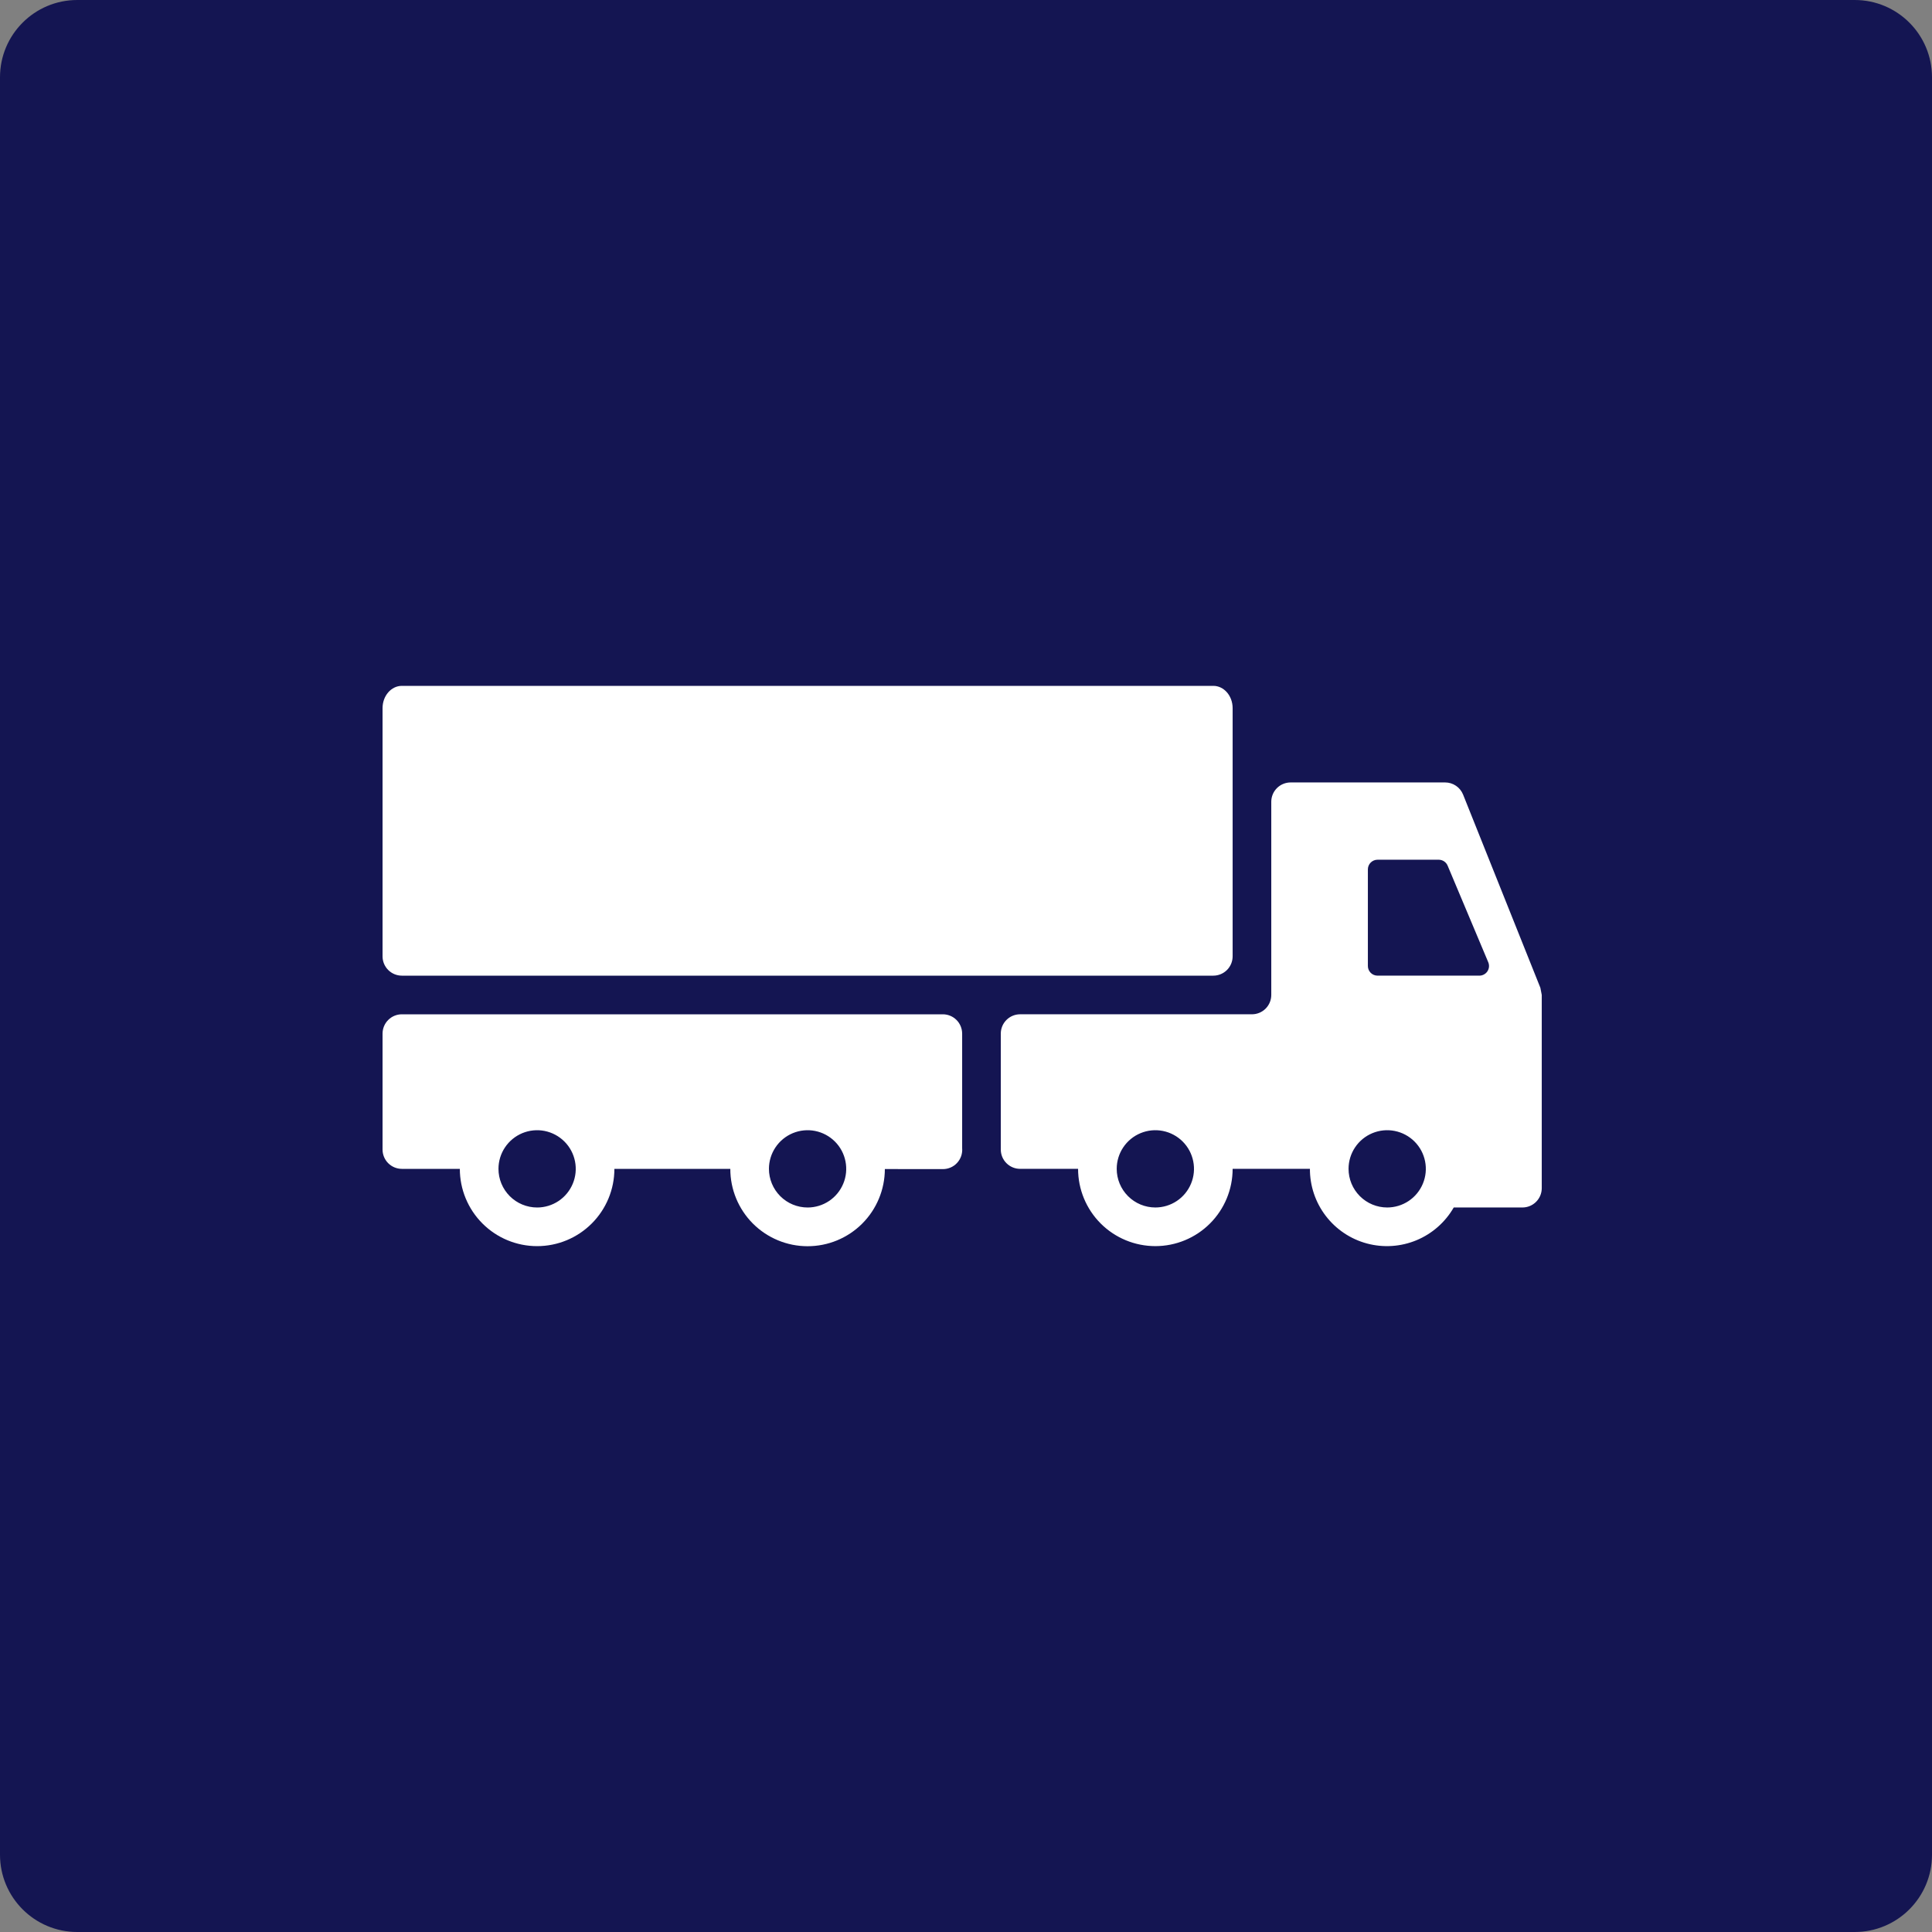 <?xml version="1.0" encoding="UTF-8"?>
<svg xmlns="http://www.w3.org/2000/svg" width="100" height="100" viewBox="0 0 100 100" fill="none">
  <rect x="0" y="0" width="100" height="100" fill="#808080" stroke="none"/>
  <path d="M0 4C0 1.791 1.791 0 4 0H96C98.209 0 100 1.791 100 4V96C100 98.209 98.209 100 96 100H4C1.791 100 0 98.209 0 96V4Z" fill="#141552"></path>
  <g clip-path="url(#clip0_16719_53518)">
    <path d="M19.801 36.654V49.5C19.801 49.765 19.906 50.019 20.094 50.207C20.281 50.394 20.536 50.5 20.801 50.5H62.801C63.066 50.5 63.32 50.394 63.508 50.207C63.695 50.019 63.801 49.765 63.801 49.5V36.654C63.801 36.017 63.354 35.5 62.801 35.5H20.801C20.248 35.5 19.801 36.017 19.801 36.654Z" fill="white"></path>
    <path d="M19.801 53.5V59.5C19.801 59.765 19.906 60.019 20.094 60.207C20.281 60.394 20.536 60.5 20.801 60.5H23.801C23.801 61.561 24.222 62.578 24.972 63.328C25.722 64.079 26.74 64.5 27.801 64.5C28.862 64.5 29.879 64.079 30.629 63.328C31.379 62.578 31.801 61.561 31.801 60.5H37.801C37.799 61.561 38.219 62.578 38.968 63.33C39.718 64.08 40.734 64.503 41.795 64.504C42.856 64.506 43.874 64.086 44.625 63.337C45.376 62.587 45.798 61.571 45.8 60.51L48.804 60.513C48.942 60.513 49.081 60.484 49.208 60.428C49.335 60.372 49.449 60.291 49.542 60.188C49.636 60.086 49.707 59.965 49.752 59.834C49.796 59.702 49.813 59.563 49.801 59.425V53.5C49.8 53.235 49.695 52.98 49.508 52.793C49.32 52.605 49.066 52.5 48.801 52.5H20.801C20.535 52.5 20.281 52.605 20.094 52.793C19.906 52.98 19.801 53.235 19.801 53.5ZM39.8 60.5C39.8 60.105 39.918 59.718 40.138 59.389C40.357 59.06 40.67 58.804 41.035 58.652C41.401 58.501 41.803 58.461 42.191 58.538C42.579 58.616 42.935 58.806 43.215 59.086C43.495 59.365 43.685 59.722 43.762 60.11C43.839 60.498 43.8 60.9 43.648 61.265C43.497 61.631 43.241 61.943 42.912 62.163C42.583 62.383 42.196 62.5 41.801 62.5C41.27 62.499 40.762 62.289 40.387 61.914C40.012 61.539 39.801 61.03 39.8 60.5ZM25.801 60.5C25.801 60.105 25.918 59.718 26.138 59.389C26.358 59.06 26.67 58.804 27.035 58.652C27.401 58.501 27.803 58.461 28.191 58.538C28.579 58.616 28.935 58.806 29.215 59.086C29.495 59.365 29.685 59.722 29.762 60.11C29.84 60.498 29.8 60.9 29.648 61.265C29.497 61.631 29.241 61.943 28.912 62.163C28.583 62.383 28.196 62.5 27.801 62.5C27.27 62.499 26.762 62.289 26.387 61.914C26.012 61.539 25.801 61.03 25.801 60.5Z" fill="white"></path>
    <path d="M51.801 53.499V59.499C51.801 59.765 51.906 60.019 52.094 60.206C52.281 60.394 52.536 60.499 52.801 60.499H55.801C55.801 61.56 56.222 62.578 56.972 63.328C57.722 64.078 58.74 64.499 59.801 64.499C60.862 64.499 61.879 64.078 62.629 63.328C63.379 62.578 63.801 61.56 63.801 60.499H67.801C67.798 61.379 68.086 62.235 68.62 62.933C69.154 63.632 69.904 64.135 70.753 64.363C71.603 64.591 72.504 64.532 73.316 64.195C74.128 63.858 74.806 63.262 75.245 62.499H78.801C79.066 62.499 79.32 62.394 79.508 62.206C79.695 62.019 79.801 61.765 79.801 61.499V51.499C79.777 51.374 79.753 51.252 79.729 51.127L75.73 41.129C75.655 40.943 75.527 40.784 75.362 40.672C75.196 40.559 75.001 40.499 74.801 40.499H66.801C66.535 40.5 66.281 40.605 66.094 40.792C65.906 40.98 65.801 41.234 65.801 41.499V51.499C65.801 51.765 65.695 52.019 65.508 52.206C65.32 52.394 65.066 52.499 64.801 52.499H52.801C52.535 52.499 52.281 52.605 52.094 52.792C51.906 52.98 51.801 53.234 51.801 53.499ZM71.301 50.499C71.168 50.499 71.041 50.447 70.947 50.353C70.853 50.259 70.801 50.132 70.801 49.999V44.999C70.801 44.867 70.853 44.74 70.947 44.646C71.041 44.552 71.168 44.499 71.301 44.499H74.469C74.567 44.499 74.663 44.529 74.745 44.583C74.827 44.637 74.891 44.715 74.929 44.806L77.032 49.806C77.064 49.882 77.076 49.964 77.069 50.047C77.061 50.129 77.033 50.208 76.988 50.276C76.942 50.345 76.88 50.401 76.807 50.44C76.734 50.479 76.653 50.5 76.571 50.499H71.301ZM69.801 60.499C69.801 60.104 69.918 59.717 70.138 59.388C70.358 59.059 70.67 58.803 71.035 58.652C71.401 58.5 71.803 58.461 72.191 58.538C72.579 58.615 72.935 58.806 73.215 59.085C73.495 59.365 73.685 59.721 73.762 60.109C73.84 60.497 73.8 60.899 73.648 61.265C73.497 61.63 73.241 61.943 72.912 62.162C72.583 62.382 72.196 62.499 71.801 62.499C71.27 62.499 70.762 62.288 70.387 61.913C70.012 61.538 69.801 61.03 69.801 60.499ZM57.801 60.499C57.801 60.104 57.918 59.717 58.138 59.388C58.358 59.059 58.67 58.803 59.035 58.652C59.401 58.5 59.803 58.461 60.191 58.538C60.579 58.615 60.935 58.806 61.215 59.085C61.495 59.365 61.685 59.721 61.762 60.109C61.84 60.497 61.8 60.899 61.648 61.265C61.497 61.63 61.241 61.943 60.912 62.162C60.583 62.382 60.196 62.499 59.801 62.499C59.27 62.499 58.762 62.288 58.387 61.913C58.012 61.538 57.801 61.03 57.801 60.499Z" fill="white"></path>
  </g>
  <defs>
    <clipPath id="clip0_16719_53518">
      <rect width="60" height="60" fill="white" transform="translate(19.801 20)"></rect>
    </clipPath>
  </defs>
</svg>
